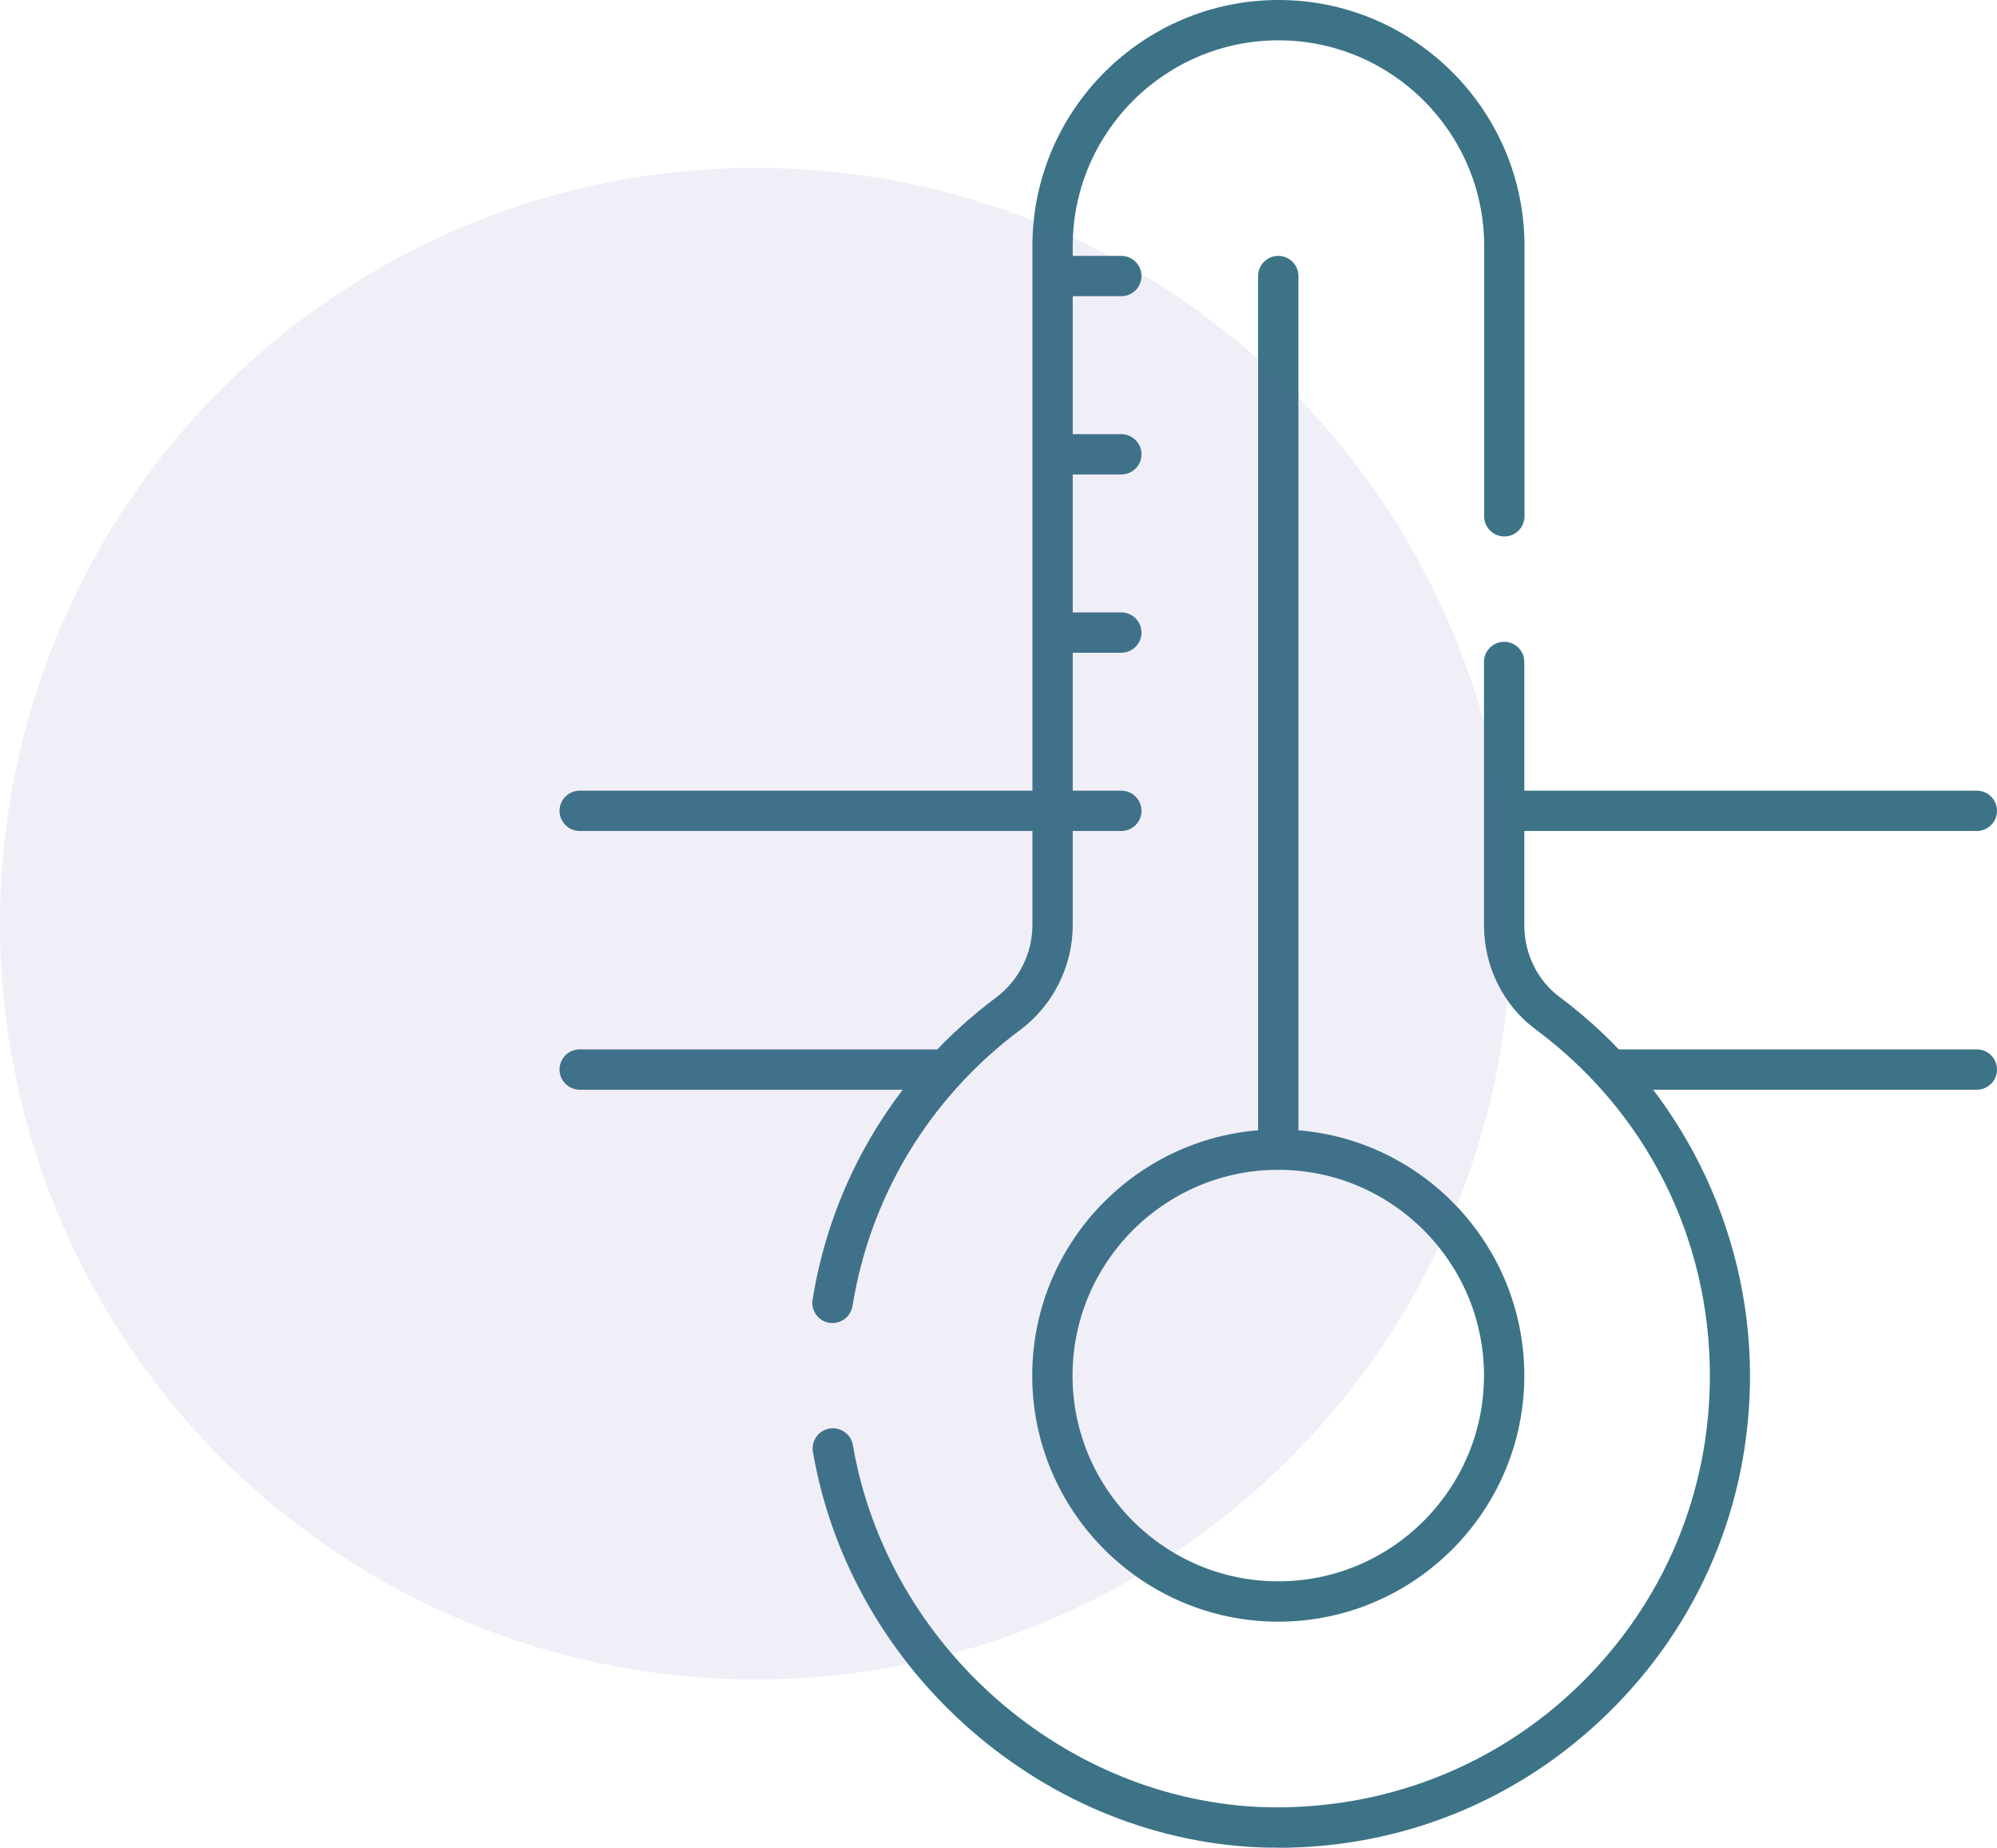 <svg xmlns="http://www.w3.org/2000/svg" id="Layer_1" data-name="Layer 1" viewBox="47 50.98 106 98.06">
  <defs>
    <style>
      .cls-1 {
        opacity: .1;
      }

      .cls-2 {
        fill: #3c7387;
      }

      .cls-3 {
        fill: #625bae;
      }
    </style>
  </defs>
  <g>
    <g id="g641">
      <g id="path643">
        <path class="cls-2" d="M151.93,108.81h-19.22c-.59,0-1.07-.48-1.07-1.07s.48-1.07,1.07-1.07h19.22c.59,0,1.07,.48,1.07,1.07s-.48,1.07-1.07,1.07Z"/>
      </g>
    </g>
    <g id="g645">
      <g id="path647">
        <path class="cls-2" d="M97.03,108.81h-19.26c-.59,0-1.07-.48-1.07-1.07s.48-1.07,1.07-1.07h19.26c.59,0,1.07,.48,1.07,1.07s-.48,1.07-1.07,1.07Z"/>
      </g>
    </g>
    <g id="g649">
      <g id="path651">
        <path class="cls-2" d="M151.93,95.08h-24.31c-.59,0-1.07-.48-1.07-1.07s.48-1.07,1.07-1.07h24.31c.59,0,1.07,.48,1.07,1.07s-.48,1.07-1.07,1.07Z"/>
      </g>
    </g>
    <g id="g653">
      <g id="path655">
        <path class="cls-2" d="M102.16,95.08h-24.39c-.59,0-1.07-.48-1.07-1.07s.48-1.07,1.07-1.07h24.39c.59,0,1.07,.48,1.07,1.07s-.48,1.07-1.07,1.07Z"/>
      </g>
    </g>
    <g id="g657">
      <g id="path659">
        <path class="cls-2" d="M114.85,137.04c-7.2,0-13.06-5.86-13.06-13.06s5.86-13.06,13.06-13.06,13.06,5.86,13.06,13.06-5.86,13.06-13.06,13.06Zm0-23.98c-6.02,0-10.92,4.9-10.92,10.92s4.9,10.92,10.92,10.92,10.92-4.9,10.92-10.92-4.9-10.92-10.92-10.92Z"/>
      </g>
    </g>
    <g id="g661">
      <g id="path663">
        <path class="cls-2" d="M114.86,149.03c-.2,0-.41,0-.61,0-11.73-.28-22.09-9.3-24.1-21-.1-.58,.29-1.14,.88-1.24,.58-.09,1.14,.29,1.24,.88,1.84,10.7,11.31,18.96,22.03,19.22,6.21,.12,12.11-2.17,16.56-6.51,4.45-4.35,6.9-10.17,6.9-16.39,0-7.31-3.37-14.02-9.26-18.39-1.71-1.27-2.73-3.33-2.73-5.51v-13.98c0-.59,.48-1.07,1.07-1.07s1.07,.48,1.07,1.07v13.98c0,1.51,.7,2.92,1.86,3.79,6.34,4.71,10.12,12.23,10.12,20.11,0,6.8-2.68,13.17-7.55,17.92-4.72,4.61-10.91,7.13-17.5,7.13Z"/>
      </g>
    </g>
    <g id="g665">
      <g id="path667">
        <path class="cls-2" d="M91.19,121.19c-.06,0-.12,0-.17-.01-.59-.09-.98-.65-.89-1.23,1.04-6.42,4.5-12.12,9.75-16.04,1.2-.9,1.92-2.33,1.92-3.83v-36.04c0-7.2,5.86-13.06,13.06-13.06s13.06,5.86,13.06,13.06v14.34c0,.59-.48,1.07-1.07,1.07s-1.07-.48-1.07-1.07v-14.34c0-6.02-4.9-10.92-10.92-10.92s-10.92,4.9-10.92,10.92v36.04c0,2.17-1.04,4.25-2.78,5.55-4.8,3.58-7.96,8.79-8.91,14.66-.09,.53-.54,.9-1.06,.9Z"/>
      </g>
    </g>
    <g id="g669">
      <g id="path671">
        <path class="cls-2" d="M106.52,95.08h-2.81c-.59,0-1.07-.48-1.07-1.07s.48-1.07,1.07-1.07h2.81c.59,0,1.07,.48,1.07,1.07s-.48,1.07-1.07,1.07Z"/>
      </g>
    </g>
    <g id="g673">
      <g id="path675">
        <path class="cls-2" d="M106.52,85.62h-2.81c-.59,0-1.07-.48-1.07-1.07s.48-1.07,1.07-1.07h2.81c.59,0,1.07,.48,1.07,1.07s-.48,1.07-1.07,1.07Z"/>
      </g>
    </g>
    <g id="g677">
      <g id="path679">
        <path class="cls-2" d="M106.52,76.16h-2.81c-.59,0-1.07-.48-1.07-1.07s.48-1.07,1.07-1.07h2.81c.59,0,1.07,.48,1.07,1.07s-.48,1.07-1.07,1.07Z"/>
      </g>
    </g>
    <g id="g681">
      <g id="path683">
        <path class="cls-2" d="M106.52,66.7h-2.81c-.59,0-1.07-.48-1.07-1.07s.48-1.07,1.07-1.07h2.81c.59,0,1.07,.48,1.07,1.07s-.48,1.07-1.07,1.07Z"/>
      </g>
    </g>
    <g id="g685">
      <g id="path687">
        <path class="cls-2" d="M114.85,113.06c-.59,0-1.07-.48-1.07-1.07v-46.36c0-.59,.48-1.07,1.07-1.07s1.07,.48,1.07,1.07v46.36c0,.59-.48,1.07-1.07,1.07Z"/>
      </g>
    </g>
  </g>
  <g class="cls-1">
    <circle class="cls-3" cx="87.11" cy="100" r="40.11"/>
  </g>
</svg>